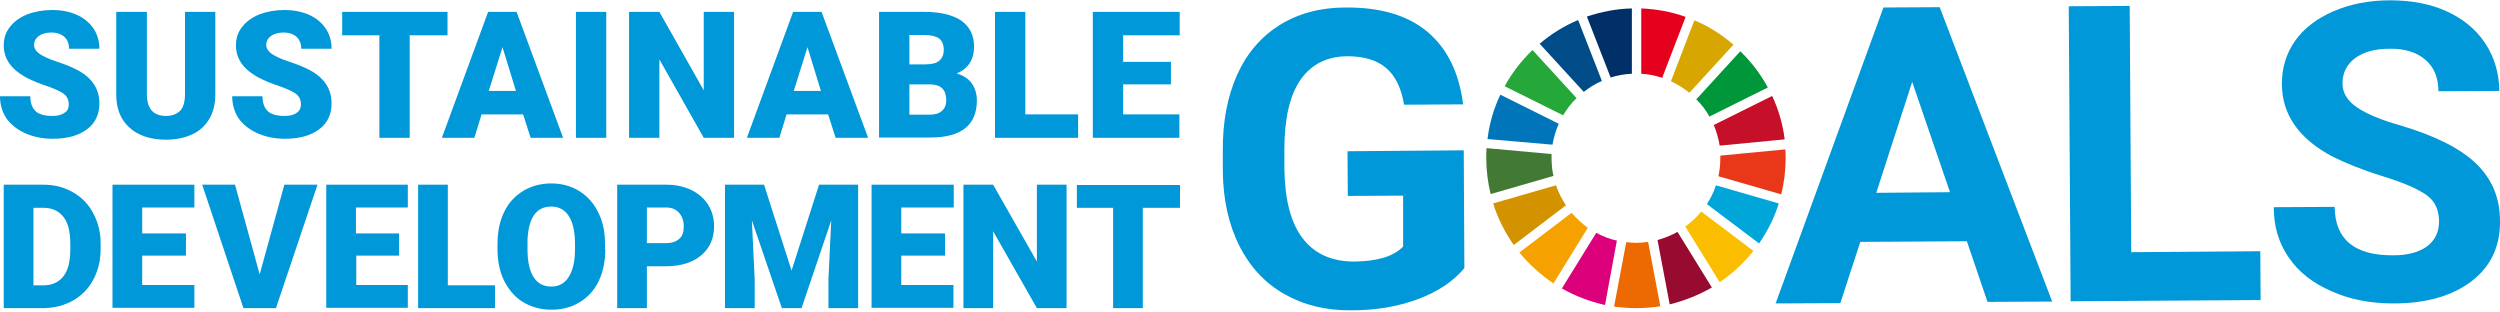 <?xml version="1.0" encoding="utf-8"?>
<!-- Generator: Adobe Illustrator 26.0.2, SVG Export Plug-In . SVG Version: 6.00 Build 0)  -->
<svg version="1.1" id="レイヤー_1" xmlns="http://www.w3.org/2000/svg" xmlns:xlink="http://www.w3.org/1999/xlink" x="0px"
	 y="0px" width="800px" height="100px" viewBox="0 0 800 100" style="enable-background:new 0 0 800 100;" xml:space="preserve">
<style type="text/css">
	.st0{fill:#0098D8;}
	.st1{fill:#C60F28;}
	.st2{fill:#E83819;}
	.st3{fill:#00A6D9;}
	.st4{fill:#25A739;}
	.st5{fill:#D7A600;}
	.st6{fill:#00973B;}
	.st7{fill:#427935;}
	.st8{fill:#FABD00;}
	.st9{fill:#F5A200;}
	.st10{fill:#0075BA;}
	.st11{fill:#970B31;}
	.st12{fill:#ED6A02;}
	.st13{fill:#E5001E;}
	.st14{fill:#DC007A;}
	.st15{fill:#003067;}
	.st16{fill:#D39200;}
	.st17{fill:#004C88;}
</style>
<g>
	<g>
		<path class="st0" d="M468.6,85.8c-3.5,4.2-8.4,7.5-14.8,9.9c-6.4,2.4-13.5,3.6-21.3,3.6c-8.2,0.1-15.4-1.7-21.5-5.2
			c-6.2-3.5-11-8.7-14.4-15.4c-3.4-6.8-5.2-14.7-5.3-23.9l0-6.4c-0.1-9.4,1.5-17.6,4.6-24.5c3.1-6.9,7.7-12.2,13.6-15.9
			c6-3.7,13-5.6,21-5.6c11.2-0.1,20,2.5,26.3,7.8c6.3,5.3,10.1,13,11.4,23.2l-18.9,0.1c-0.9-5.4-2.8-9.3-5.8-11.8
			c-3-2.5-7.1-3.7-12.3-3.7c-6.6,0-11.6,2.6-15.1,7.6c-3.4,5-5.1,12.4-5.1,22.2l0,6c0.1,9.9,2,17.4,5.8,22.4c3.8,5,9.3,7.5,16.6,7.5
			c7.3-0.1,12.5-1.6,15.6-4.8L449,62.6l-17.7,0.1l-0.1-14.3l37.2-0.3L468.6,85.8z"/>
		<path class="st0" d="M629.4,77.2l-34.1,0.2L588.9,97l-20.7,0.1l34.5-94.7l18-0.1l36,94.2L636,96.6L629.4,77.2z M600.4,61.7
			l23.6-0.2l-12.1-35.3L600.4,61.7z"/>
		<path class="st0" d="M682,80.7l41.3-0.3l0.1,15.6l-60.8,0.4L662,2l19.5-0.1L682,80.7z"/>
		<path class="st0" d="M780.5,70.9c0-3.7-1.3-6.5-3.9-8.4c-2.6-1.9-7.3-4-14.1-6.1c-6.8-2.1-12.1-4.3-16.1-6.3
			c-10.8-5.7-16.2-13.5-16.2-23.3c0-5.1,1.4-9.7,4.2-13.7c2.8-4,7-7.2,12.3-9.5c5.4-2.3,11.4-3.5,18.1-3.5c6.7,0,12.8,1.1,18.1,3.5
			c5.3,2.4,9.4,5.8,12.4,10.3c2.9,4.4,4.4,9.5,4.5,15.2l-19.5,0.1c0-4.3-1.4-7.7-4.2-10.1s-6.6-3.6-11.5-3.5
			c-4.8,0-8.4,1.1-11.1,3.1c-2.6,2-3.9,4.7-3.9,8c0,3.1,1.6,5.6,4.7,7.7c3.1,2.1,7.7,4,13.7,5.7c11.1,3.3,19.2,7.3,24.3,12.2
			c5.1,4.9,7.7,11,7.7,18.4c0.1,8.2-3,14.6-9.1,19.3c-6.2,4.7-14.5,7.1-24.9,7.1c-7.3,0-13.9-1.2-19.9-3.9
			c-6-2.6-10.6-6.2-13.7-10.8c-3.2-4.6-4.8-10-4.8-16.1l19.5-0.1c0.1,10.4,6.3,15.6,18.8,15.5c4.6,0,8.2-1,10.8-2.9
			C779.2,76.9,780.5,74.2,780.5,70.9z"/>
	</g>
	<path id="XMLID_00000142863275770933394150000001511304427230143876_" class="st1" d="M567.1,30.7L548.4,40
		c0.9,2.1,1.5,4.3,1.9,6.6l20.8-2C570.5,39.7,569.1,35,567.1,30.7"/>
	<path id="XMLID_00000137130341280503434810000008607323651549334449_" class="st2" d="M550.5,50.6c0,2-0.2,3.9-0.6,5.8l20.1,5.8
		c0.9-3.7,1.4-7.6,1.4-11.5c0-1,0-2-0.1-2.9l-20.8,2C550.5,50,550.5,50.3,550.5,50.6"/>
	<path id="XMLID_00000173843411653196866500000000786899219207291823_" class="st3" d="M549.1,59.3c-0.7,2.1-1.7,4.2-2.9,6
		l16.7,12.6c2.7-3.9,4.9-8.2,6.3-12.8L549.1,59.3z"/>
	<g>
		<path id="XMLID_00000174567123018458603130000016243380918265748898_" class="st4" d="M500.2,36.9c1.2-2,2.6-3.9,4.3-5.5L490.4,16
			c-3.5,3.4-6.6,7.3-8.9,11.6L500.2,36.9z"/>
		<path id="XMLID_00000162337068492064514120000002312090357241317811_" class="st5" d="M534.7,26c2.1,1,4.1,2.2,5.9,3.7l14.1-15.4
			c-3.7-3.2-7.9-5.9-12.5-7.8L534.7,26z"/>
		<path id="XMLID_00000164481414246760274780000017201621850134521253_" class="st6" d="M547,37.3l18.7-9.3
			c-2.3-4.3-5.3-8.2-8.8-11.6l-14.1,15.4C544.5,33.4,545.9,35.3,547,37.3"/>
		<path id="XMLID_00000098206892876996263980000008999226722410014363_" class="st7" d="M496.5,50.6c0-0.4,0-0.8,0-1.3l-20.8-1.9
			c-0.1,1-0.1,2.1-0.1,3.1c0,4,0.5,7.9,1.4,11.6l20.1-5.8C496.7,54.6,496.5,52.6,496.5,50.6"/>
		<path id="XMLID_00000177483548645560059460000002484050470417541035_" class="st8" d="M544.4,67.7c-1.5,1.8-3.2,3.4-5.1,4.8
			l11,17.8c4.1-2.8,7.7-6.1,10.8-10L544.4,67.7z"/>
		<path id="XMLID_00000016073663000137011950000018187194188372210108_" class="st9" d="M502.9,68.1l-16.7,12.7
			c3.1,3.8,6.8,7.1,10.9,9.9l11-17.8C506.2,71.5,504.5,69.9,502.9,68.1"/>
		<path id="XMLID_00000076578278652158206880000007380531593652109234_" class="st10" d="M496.8,46.3c0.4-2.4,1.1-4.6,2-6.7
			l-18.7-9.3c-2.1,4.4-3.5,9.2-4.1,14.2L496.8,46.3z"/>
		<path id="XMLID_00000132062150073233912600000001577295824693402555_" class="st11" d="M547.8,92l-11-17.8c-2,1.1-4.1,2-6.4,2.6
			l3.9,20.6C539.1,96.2,543.6,94.4,547.8,92"/>
		<path id="XMLID_00000123401423595540018120000005207005887043267229_" class="st12" d="M527.4,77.4c-1.3,0.2-2.6,0.3-3.9,0.3
			c-1.1,0-2.1-0.1-3.1-0.2l-3.9,20.6c2.3,0.3,4.6,0.5,7,0.5c2.6,0,5.2-0.2,7.8-0.6L527.4,77.4z"/>
		<path id="XMLID_00000129193519647319249590000008366722582218087552_" class="st13" d="M525.2,23.6c2.3,0.1,4.6,0.6,6.7,1.3
			l7.5-19.5c-4.5-1.6-9.2-2.5-14.2-2.7V23.6z"/>
		<path id="XMLID_00000134939038499595072070000017827320807787708816_" class="st14" d="M517.4,77c-2.3-0.5-4.6-1.4-6.6-2.5
			l-11,17.8c4.2,2.4,8.9,4.2,13.8,5.3L517.4,77z"/>
		<path id="XMLID_00000178923724764431067710000000810086869484711870_" class="st15" d="M515.4,24.8c2.2-0.7,4.5-1.1,6.8-1.2V2.7
			c-5,0.1-9.9,1.1-14.4,2.6L515.4,24.8z"/>
		<path id="XMLID_00000040552123564573047320000013430324769508519809_" class="st16" d="M501.1,65.7c-1.3-2-2.4-4.1-3.2-6.4
			l-20.1,5.8c1.5,4.8,3.8,9.3,6.6,13.3L501.1,65.7z"/>
		<path id="XMLID_00000088821466568482876610000006230045713340379819_" class="st17" d="M506.8,29.4c1.8-1.4,3.7-2.6,5.8-3.5
			L505,6.4c-4.5,1.9-8.7,4.5-12.3,7.6L506.8,29.4z"/>
	</g>
	<path class="st0" d="M22,33.4c0-1.4-0.5-2.5-1.5-3.3c-1-0.8-2.8-1.6-5.3-2.5c-2.5-0.8-4.6-1.7-6.2-2.5c-5.2-2.6-7.8-6.1-7.8-10.6
		c0-2.2,0.6-4.2,2-5.9c1.3-1.7,3.1-3,5.5-4c2.4-0.9,5.1-1.4,8-1.4c2.9,0,5.5,0.5,7.8,1.5c2.3,1,4.1,2.5,5.4,4.4
		c1.3,1.9,1.9,4.1,1.9,6.5h-9.7c0-1.6-0.5-2.9-1.5-3.8c-1-0.9-2.4-1.4-4.1-1.4c-1.7,0-3.1,0.4-4.1,1.1c-1,0.8-1.5,1.7-1.5,2.9
		c0,1,0.6,2,1.7,2.8c1.1,0.8,3.1,1.7,5.8,2.6c2.8,0.9,5.1,1.9,6.9,2.9c4.4,2.5,6.5,6,6.5,10.4c0,3.5-1.3,6.3-4,8.3
		c-2.7,2-6.3,3-10.9,3c-3.3,0-6.2-0.6-8.9-1.8c-2.6-1.2-4.6-2.8-6-4.8c-1.3-2-2-4.4-2-7h9.7c0,2.2,0.6,3.7,1.7,4.8
		c1.1,1,2.9,1.5,5.4,1.5c1.6,0,2.9-0.3,3.8-1C21.6,35.6,22,34.6,22,33.4z"/>
	<path class="st0" d="M68.9,3.8v26.4c0,3-0.6,5.6-1.9,7.8c-1.3,2.2-3.1,3.9-5.5,5c-2.4,1.1-5.2,1.7-8.4,1.7c-4.9,0-8.8-1.3-11.6-3.8
		c-2.8-2.5-4.3-6-4.3-10.5V3.8h9.8v26.7c0.1,4.4,2.2,6.6,6.1,6.6c2,0,3.5-0.6,4.6-1.7c1-1.1,1.5-2.9,1.5-5.4V3.8H68.9z"/>
	<path class="st0" d="M96.3,33.4c0-1.4-0.5-2.5-1.5-3.3c-1-0.8-2.8-1.6-5.3-2.5c-2.5-0.8-4.6-1.7-6.2-2.5c-5.2-2.6-7.8-6.1-7.8-10.6
		c0-2.2,0.6-4.2,2-5.9c1.3-1.7,3.1-3,5.5-4c2.4-0.9,5.1-1.4,8-1.4c2.9,0,5.5,0.5,7.8,1.5c2.3,1,4.1,2.5,5.4,4.4
		c1.3,1.9,1.9,4.1,1.9,6.5h-9.7c0-1.6-0.5-2.9-1.5-3.8c-1-0.9-2.4-1.4-4.1-1.4c-1.7,0-3.1,0.4-4.1,1.1c-1,0.8-1.5,1.7-1.5,2.9
		c0,1,0.6,2,1.7,2.8c1.1,0.8,3.1,1.7,5.8,2.6c2.8,0.9,5.1,1.9,6.9,2.9c4.4,2.5,6.5,6,6.5,10.4c0,3.5-1.3,6.3-4,8.3
		c-2.7,2-6.3,3-10.9,3c-3.3,0-6.2-0.6-8.9-1.8c-2.6-1.2-4.6-2.8-6-4.8c-1.3-2-2-4.4-2-7H84c0,2.2,0.6,3.7,1.7,4.8
		c1.1,1,2.9,1.5,5.4,1.5c1.6,0,2.9-0.3,3.8-1C95.8,35.6,96.3,34.6,96.3,33.4z"/>
	<path class="st0" d="M143.2,11.3h-12.1v32.8h-9.7V11.3h-11.9V3.8h33.7V11.3z"/>
	<path class="st0" d="M167.4,36.6h-13.3l-2.3,7.5h-10.4l14.8-40.3h9.1l14.9,40.3h-10.4L167.4,36.6z M156.4,29.1h8.7l-4.3-14
		L156.4,29.1z"/>
	<path class="st0" d="M194,44.1h-9.7V3.8h9.7V44.1z"/>
	<path class="st0" d="M234.9,44.1h-9.7L211,19v25.1h-9.7V3.8h9.7l14.2,25.1V3.8h9.7V44.1z"/>
	<path class="st0" d="M265,36.6h-13.3l-2.3,7.5H239l14.8-40.3h9.1l14.9,40.3h-10.4L265,36.6z M254,29.1h8.7l-4.3-14L254,29.1z"/>
	<path class="st0" d="M281.3,44.1V3.8h14.5c5.2,0,9.1,1,11.8,2.8c2.7,1.9,4.1,4.7,4.1,8.3c0,2.1-0.5,3.9-1.4,5.3
		c-1,1.5-2.4,2.6-4.2,3.3c2.1,0.6,3.7,1.6,4.8,3.1c1.1,1.5,1.7,3.4,1.7,5.5c0,3.9-1.2,6.9-3.7,8.9c-2.5,2-6.2,3-11.1,3H281.3z
		 M291,20.6h5.1c2.1,0,3.6-0.4,4.5-1.2c0.9-0.8,1.4-1.9,1.4-3.4c0-1.7-0.5-2.9-1.5-3.7c-1-0.7-2.6-1.1-4.7-1.1H291V20.6z M291,27
		v9.7h6.4c1.8,0,3.1-0.4,4-1.2c0.9-0.8,1.4-1.9,1.4-3.4c0-3.4-1.7-5-5-5.1H291z"/>
	<path class="st0" d="M328.1,36.6H345v7.5h-26.6V3.8h9.7V36.6z"/>
	<path class="st0" d="M374.7,27h-15.3v9.6h18v7.5h-27.7V3.8h27.8v7.5h-18.1v8.5h15.3V27z"/>
	<path class="st0" d="M1.2,98.6V59.1h12.7c3.5,0,6.6,0.8,9.4,2.4c2.8,1.6,5,3.8,6.5,6.7c1.6,2.9,2.4,6.1,2.4,9.7v1.8
		c0,3.6-0.8,6.9-2.3,9.7c-1.5,2.9-3.7,5.1-6.4,6.7c-2.8,1.6-5.9,2.4-9.3,2.5H1.2z M10.7,66.5v24.8h3.3c2.7,0,4.8-1,6.3-2.9
		c1.5-1.9,2.2-4.8,2.2-8.7V78c0-3.8-0.7-6.7-2.2-8.6s-3.6-2.9-6.4-2.9H10.7z"/>
	<path class="st0" d="M59.5,81.8h-14v9.4h16.7v7.3H36V59.1h26.2v7.3H45.5v8.3h14V81.8z"/>
	<path class="st0" d="M83.1,87.8l7.9-28.7h10.6L88.3,98.6H77.9L64.7,59.1h10.5L83.1,87.8z"/>
	<path class="st0" d="M127.8,81.8h-13.8v9.4h16.5v7.3h-26.1V59.1h26.1v7.3h-16.6v8.3h13.8V81.8z"/>
	<path class="st0" d="M143.3,91.3h15.1v7.3h-24.6V59.1h9.5V91.3z"/>
	<path class="st0" d="M193.7,79.7c0,3.8-0.7,7.3-2.1,10.2c-1.4,3-3.5,5.2-6.1,6.8c-2.6,1.6-5.6,2.4-9,2.4c-3.4,0-6.3-0.8-8.9-2.3
		c-2.6-1.5-4.6-3.8-6.1-6.6c-1.5-2.9-2.2-6.2-2.3-9.9v-2.2c0-3.9,0.7-7.3,2.1-10.2c1.4-3,3.5-5.2,6.1-6.8c2.6-1.6,5.7-2.4,9-2.4
		c3.3,0,6.3,0.8,8.9,2.4c2.6,1.6,4.7,3.9,6.1,6.8c1.5,2.9,2.2,6.3,2.2,10.1V79.7z M184,78c0-3.9-0.7-6.9-2-8.9c-1.3-2-3.2-3-5.6-3
		c-4.8,0-7.3,3.6-7.6,10.7l0,2.9c0,3.9,0.6,6.8,1.9,8.9c1.3,2.1,3.2,3.1,5.7,3.1c2.4,0,4.3-1,5.6-3.1c1.3-2,2-5,2-8.8V78z"/>
	<path class="st0" d="M207,85.2v13.4h-9.5V59.1h15.7c3,0,5.7,0.6,8,1.7c2.3,1.1,4.1,2.7,5.4,4.7c1.3,2.1,1.9,4.4,1.9,7
		c0,3.8-1.4,6.9-4.1,9.2c-2.8,2.3-6.5,3.5-11.3,3.5H207z M207,77.8h6.2c1.8,0,3.2-0.5,4.2-1.4c1-0.9,1.4-2.2,1.4-3.9
		c0-1.8-0.5-3.3-1.5-4.4c-1-1.1-2.3-1.7-4.1-1.7H207V77.8z"/>
	<path class="st0" d="M244.5,59.1l8.8,27.5l8.8-27.5h12.5v39.5h-9.5v-9.2l0.9-18.9l-9.5,28.1h-6.3l-9.6-28.1l0.9,18.9v9.2H232V59.1
		H244.5z"/>
	<path class="st0" d="M302.4,81.8h-14v9.4h16.7v7.3h-26.2V59.1h26.3v7.3h-16.8v8.3h14V81.8z"/>
	<path class="st0" d="M341.3,98.6h-9.5l-14-24.6v24.6h-9.5V59.1h9.5l14,24.6V59.1h9.5V98.6z"/>
	<path class="st0" d="M377.5,66.5h-11.8v32.1h-9.5V66.5h-11.6v-7.3h33V66.5z"/>
</g>
</svg>
